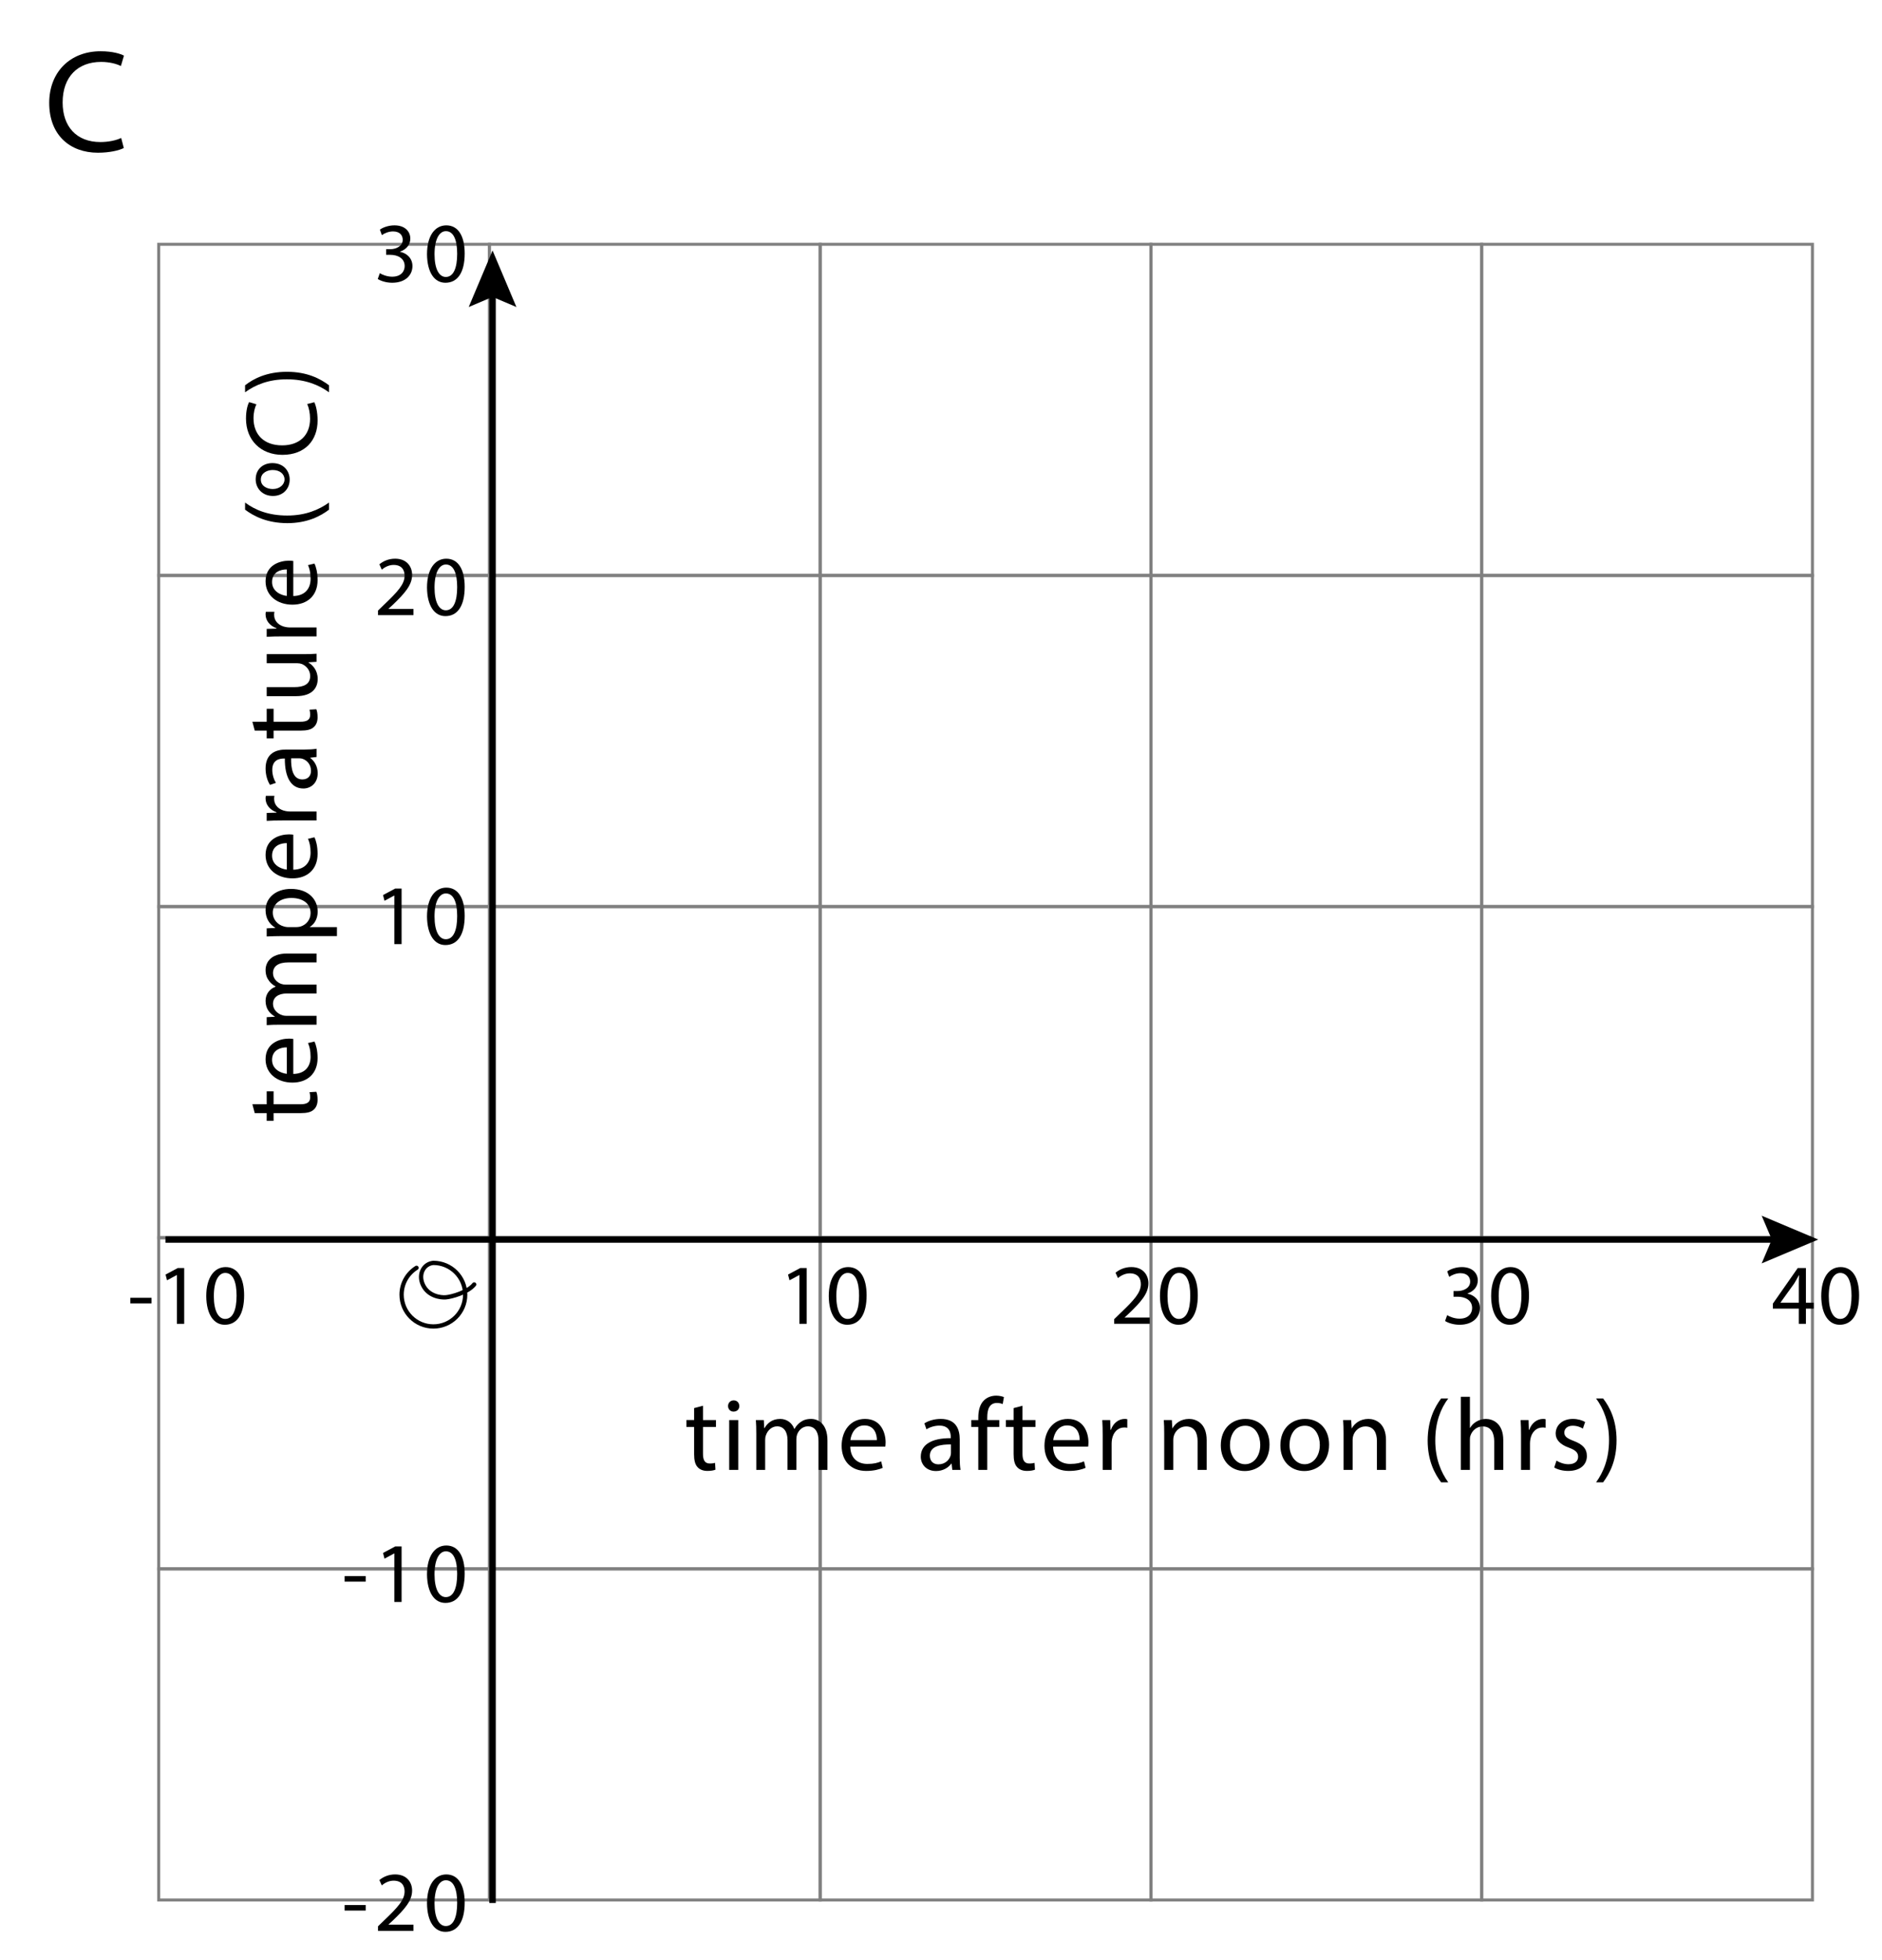 <?xml version="1.0" encoding="utf-8"?>
<!-- Generator: Adobe Illustrator 23.0.3, SVG Export Plug-In . SVG Version: 6.00 Build 0)  -->
<svg version="1.1" xmlns="http://www.w3.org/2000/svg" xmlns:xlink="http://www.w3.org/1999/xlink" x="0px" y="0px"
	 viewBox="0 0 219.12 228.24" style="enable-background:new 0 0 219.12 228.24;" xml:space="preserve">
<style type="text/css">
	.st0{fill:none;stroke:#808080;stroke-width:0.35;stroke-miterlimit:10;}
	.st1{fill:none;stroke:#000000;stroke-width:0.75;stroke-miterlimit:10;}
	.st2{fill:none;stroke:#000000;stroke-width:0.5;stroke-linecap:round;stroke-miterlimit:10;}
</style>
<g id="Artwork">
	<rect x="18.476" y="28.447" class="st0" width="38.509" height="38.56"/>
	<rect x="56.985" y="28.447" class="st0" width="38.509" height="38.56"/>
	<rect x="95.494" y="28.447" class="st0" width="38.509" height="38.56"/>
	<rect x="134.003" y="28.447" class="st0" width="38.509" height="38.56"/>
	<rect x="172.512" y="28.447" class="st0" width="38.509" height="38.56"/>
	<rect x="18.476" y="67.008" class="st0" width="38.509" height="38.56"/>
	<rect x="56.985" y="67.008" class="st0" width="38.509" height="38.56"/>
	<rect x="95.494" y="67.008" class="st0" width="38.509" height="38.56"/>
	<rect x="134.003" y="67.008" class="st0" width="38.509" height="38.56"/>
	<rect x="172.512" y="67.008" class="st0" width="38.509" height="38.56"/>
	<rect x="18.476" y="105.568" class="st0" width="38.509" height="38.56"/>
	<rect x="56.985" y="105.568" class="st0" width="38.509" height="38.56"/>
	<rect x="95.494" y="105.568" class="st0" width="38.509" height="38.56"/>
	<rect x="134.003" y="105.568" class="st0" width="38.509" height="38.56"/>
	<rect x="172.512" y="105.568" class="st0" width="38.509" height="38.56"/>
	<rect x="18.476" y="144.129" class="st0" width="38.509" height="38.56"/>
	<rect x="56.985" y="144.129" class="st0" width="38.509" height="38.56"/>
	<rect x="95.494" y="144.129" class="st0" width="38.509" height="38.56"/>
	<rect x="134.003" y="144.129" class="st0" width="38.509" height="38.56"/>
	<rect x="172.512" y="144.129" class="st0" width="38.509" height="38.56"/>
	<rect x="18.476" y="182.689" class="st0" width="38.509" height="38.56"/>
	<rect x="56.985" y="182.689" class="st0" width="38.509" height="38.56"/>
	<rect x="95.494" y="182.689" class="st0" width="38.509" height="38.56"/>
	<rect x="134.003" y="182.689" class="st0" width="38.509" height="38.56"/>
	<rect x="172.512" y="182.689" class="st0" width="38.509" height="38.56"/>
	<g>
		<g>
			<line class="st1" x1="19.264" y1="144.342" x2="207.216" y2="144.342"/>
			<g>
				<polygon points="205.11,147.119 206.29,144.342 205.11,141.565 211.694,144.342 				"/>
			</g>
		</g>
	</g>
	<g>
		<g>
			<line class="st1" x1="57.348" y1="221.598" x2="57.348" y2="33.646"/>
			<g>
				<polygon points="60.126,35.753 57.348,34.573 54.571,35.753 57.348,29.169 				"/>
			</g>
		</g>
	</g>
</g>
<g id="Type">
	<g>
		<path d="M14.416,17.238c-0.544,0.272-1.632,0.544-3.025,0.544c-3.23,0-5.661-2.04-5.661-5.796c0-3.586,2.431-6.018,5.983-6.018
			c1.428,0,2.329,0.306,2.72,0.51l-0.357,1.207c-0.561-0.272-1.36-0.476-2.312-0.476c-2.686,0-4.471,1.717-4.471,4.726
			c0,2.805,1.615,4.606,4.402,4.606c0.901,0,1.819-0.187,2.414-0.476L14.416,17.238z"/>
	</g>
	<g>
		<path d="M29.385,128.587h1.667v-1.511h0.803v1.511h3.13c0.72,0,1.127-0.204,1.127-0.792c0-0.276-0.036-0.479-0.072-0.612
			l0.792-0.048c0.084,0.204,0.144,0.528,0.144,0.936c0,0.492-0.156,0.888-0.444,1.14c-0.312,0.3-0.828,0.408-1.511,0.408h-3.167
			v0.899h-0.803v-0.899h-1.392L29.385,128.587z"/>
		<path d="M34.146,125.058c1.427-0.024,2.015-0.935,2.015-1.991c0-0.755-0.132-1.211-0.3-1.607l0.756-0.18
			c0.168,0.372,0.36,1.007,0.36,1.931c0,1.787-1.176,2.854-2.927,2.854s-3.13-1.032-3.13-2.723c0-1.895,1.667-2.399,2.734-2.399
			c0.216,0,0.384,0.024,0.492,0.036V125.058z M33.391,121.964c-0.671-0.012-1.715,0.276-1.715,1.463
			c0,1.067,0.983,1.535,1.715,1.619V121.964z"/>
		<path d="M32.623,119.322c-0.6,0-1.091,0.012-1.571,0.048v-0.923l0.936-0.048v-0.036c-0.552-0.324-1.067-0.864-1.067-1.823
			c0-0.792,0.479-1.391,1.163-1.643v-0.024c-0.324-0.18-0.576-0.408-0.755-0.647c-0.264-0.348-0.408-0.731-0.408-1.283
			c0-0.768,0.503-1.907,2.519-1.907h3.418v1.032h-3.286c-1.115,0-1.787,0.408-1.787,1.259c0,0.6,0.444,1.067,0.959,1.247
			c0.144,0.048,0.336,0.084,0.528,0.084h3.586v1.032h-3.478c-0.923,0-1.595,0.408-1.595,1.211c0,0.66,0.528,1.14,1.056,1.308
			c0.156,0.06,0.335,0.084,0.516,0.084h3.502v1.031H32.623z"/>
		<path d="M32.947,109.002c-0.744,0-1.343,0.024-1.895,0.048v-0.947l0.995-0.048v-0.024c-0.708-0.432-1.127-1.115-1.127-2.062
			c0-1.403,1.187-2.459,2.95-2.459c2.087,0,3.118,1.271,3.118,2.639c0,0.768-0.336,1.439-0.912,1.787v0.024h3.154v1.043H32.947z
			 M34.494,107.959c0.156,0,0.3-0.024,0.432-0.048c0.732-0.192,1.235-0.828,1.235-1.583c0-1.116-0.911-1.763-2.243-1.763
			c-1.163,0-2.159,0.612-2.159,1.727c0,0.72,0.516,1.391,1.307,1.595c0.132,0.036,0.288,0.072,0.432,0.072H34.494z"/>
		<path d="M34.146,101.275c1.427-0.024,2.015-0.935,2.015-1.991c0-0.755-0.132-1.211-0.3-1.607l0.756-0.18
			c0.168,0.372,0.36,1.007,0.36,1.931c0,1.787-1.176,2.854-2.927,2.854s-3.13-1.032-3.13-2.723c0-1.895,1.667-2.399,2.734-2.399
			c0.216,0,0.384,0.024,0.492,0.036V101.275z M33.391,98.181c-0.671-0.012-1.715,0.276-1.715,1.463c0,1.067,0.983,1.535,1.715,1.619
			V98.181z"/>
		<path d="M32.863,95.539c-0.684,0-1.271,0.012-1.811,0.048v-0.923l1.139-0.036V94.58c-0.779-0.264-1.271-0.899-1.271-1.607
			c0-0.12,0.012-0.204,0.036-0.3h0.996c-0.024,0.108-0.036,0.216-0.036,0.359c0,0.744,0.564,1.271,1.355,1.416
			c0.144,0.024,0.312,0.048,0.492,0.048h3.094v1.043H32.863z"/>
		<path d="M36.857,88.149l-0.731,0.084v0.036c0.456,0.324,0.863,0.947,0.863,1.775c0,1.175-0.828,1.775-1.667,1.775
			c-1.403,0-2.171-1.247-2.159-3.49h-0.12c-0.479,0-1.343,0.132-1.343,1.319c0,0.54,0.168,1.103,0.432,1.511l-0.695,0.24
			c-0.312-0.48-0.516-1.176-0.516-1.907c0-1.775,1.211-2.207,2.375-2.207h2.171c0.503,0,0.995-0.024,1.391-0.096V88.149z
			 M33.895,88.305c-0.024,1.151,0.18,2.459,1.307,2.459c0.684,0,1.008-0.456,1.008-0.996c0-0.755-0.48-1.235-0.972-1.403
			c-0.108-0.036-0.228-0.06-0.336-0.06H33.895z"/>
		<path d="M29.385,84.044h1.667v-1.511h0.803v1.511h3.13c0.72,0,1.127-0.204,1.127-0.792c0-0.276-0.036-0.479-0.072-0.612
			l0.792-0.048c0.084,0.204,0.144,0.528,0.144,0.936c0,0.492-0.156,0.888-0.444,1.14c-0.312,0.3-0.828,0.408-1.511,0.408h-3.167
			v0.899h-0.803v-0.899h-1.392L29.385,84.044z"/>
		<path d="M35.274,76.174c0.6,0,1.127-0.012,1.583-0.048v0.936l-0.947,0.06v0.024c0.468,0.276,1.079,0.887,1.079,1.919
			c0,0.911-0.503,2.003-2.542,2.003h-3.394v-1.056h3.214c1.104,0,1.847-0.336,1.847-1.295c0-0.708-0.492-1.199-0.959-1.391
			c-0.156-0.06-0.348-0.096-0.54-0.096h-3.562v-1.056H35.274z"/>
		<path d="M32.863,74.108c-0.684,0-1.271,0.012-1.811,0.048v-0.923l1.139-0.036v-0.048c-0.779-0.264-1.271-0.899-1.271-1.607
			c0-0.12,0.012-0.204,0.036-0.3h0.996c-0.024,0.108-0.036,0.216-0.036,0.36c0,0.744,0.564,1.271,1.355,1.416
			c0.144,0.024,0.312,0.048,0.492,0.048h3.094v1.043H32.863z"/>
		<path d="M34.146,69.404c1.427-0.024,2.015-0.936,2.015-1.991c0-0.755-0.132-1.211-0.3-1.607l0.756-0.18
			c0.168,0.372,0.36,1.007,0.36,1.931c0,1.787-1.176,2.854-2.927,2.854s-3.13-1.032-3.13-2.723c0-1.895,1.667-2.399,2.734-2.399
			c0.216,0,0.384,0.024,0.492,0.036V69.404z M33.391,66.31c-0.671-0.012-1.715,0.276-1.715,1.463c0,1.067,0.983,1.535,1.715,1.619
			V66.31z"/>
		<path d="M28.534,58.521c1.175,0.876,2.734,1.511,4.905,1.511c2.135,0,3.67-0.66,4.869-1.511v0.828
			c-0.996,0.756-2.531,1.571-4.869,1.571c-2.363-0.012-3.898-0.815-4.905-1.571V58.521z"/>
		<path d="M31.724,53.926c1.379,0.012,2.003,0.996,2.003,1.919c0,1.068-0.768,1.907-1.943,1.907c-1.247,0-2.015-0.899-2.015-1.931
			C29.769,54.658,30.596,53.926,31.724,53.926z M31.76,56.949c0.792,0,1.367-0.516,1.367-1.115c0-0.636-0.552-1.104-1.379-1.104
			c-0.6,0-1.379,0.324-1.379,1.115C30.369,56.613,31.112,56.949,31.76,56.949z"/>
		<path d="M36.593,46.836c0.192,0.384,0.384,1.151,0.384,2.135c0,2.279-1.439,3.994-4.09,3.994c-2.531,0-4.246-1.715-4.246-4.222
			c0-1.008,0.216-1.643,0.36-1.919l0.852,0.252c-0.192,0.396-0.336,0.959-0.336,1.631c0,1.895,1.211,3.154,3.334,3.154
			c1.979,0,3.25-1.139,3.25-3.106c0-0.636-0.132-1.283-0.336-1.703L36.593,46.836z"/>
		<path d="M38.308,45.681c-1.188-0.852-2.747-1.511-4.905-1.511c-2.147,0-3.682,0.647-4.869,1.511v-0.815
			c0.983-0.768,2.519-1.571,4.881-1.571c2.351,0,3.874,0.804,4.893,1.571V45.681z"/>
	</g>
	<g>
		<path d="M81.849,163.693v1.667h1.511v0.803h-1.511v3.13c0,0.72,0.204,1.127,0.792,1.127c0.276,0,0.479-0.036,0.612-0.072
			l0.048,0.792c-0.204,0.084-0.528,0.144-0.936,0.144c-0.492,0-0.888-0.156-1.14-0.444c-0.3-0.312-0.408-0.828-0.408-1.511v-3.167
			h-0.899v-0.803h0.899v-1.392L81.849,163.693z"/>
		<path d="M86.073,163.729c0.012,0.36-0.252,0.648-0.671,0.648c-0.372,0-0.636-0.288-0.636-0.648c0-0.372,0.276-0.66,0.66-0.66
			C85.821,163.069,86.073,163.357,86.073,163.729z M84.898,171.165v-5.805h1.056v5.805H84.898z"/>
		<path d="M88.054,166.931c0-0.6-0.012-1.091-0.048-1.571h0.923l0.048,0.936h0.036c0.324-0.552,0.864-1.067,1.823-1.067
			c0.792,0,1.391,0.479,1.643,1.163h0.024c0.18-0.324,0.408-0.576,0.647-0.755c0.348-0.264,0.731-0.408,1.283-0.408
			c0.768,0,1.907,0.503,1.907,2.519v3.418H95.31v-3.286c0-1.115-0.408-1.787-1.259-1.787c-0.6,0-1.067,0.444-1.247,0.959
			c-0.048,0.144-0.084,0.336-0.084,0.528v3.586h-1.031v-3.478c0-0.923-0.408-1.595-1.211-1.595c-0.66,0-1.14,0.528-1.308,1.056
			c-0.06,0.156-0.084,0.335-0.084,0.516v3.502h-1.031V166.931z"/>
		<path d="M98.998,168.455c0.024,1.427,0.936,2.015,1.991,2.015c0.755,0,1.211-0.132,1.607-0.3l0.18,0.756
			c-0.372,0.168-1.007,0.36-1.931,0.36c-1.787,0-2.854-1.176-2.854-2.927s1.032-3.13,2.723-3.13c1.895,0,2.399,1.667,2.399,2.734
			c0,0.216-0.024,0.384-0.036,0.492H98.998z M102.092,167.699c0.012-0.671-0.276-1.715-1.463-1.715
			c-1.067,0-1.535,0.983-1.619,1.715H102.092z"/>
		<path d="M110.876,171.165l-0.084-0.731h-0.036c-0.324,0.456-0.947,0.863-1.775,0.863c-1.175,0-1.775-0.828-1.775-1.667
			c0-1.403,1.247-2.171,3.49-2.159v-0.12c0-0.479-0.132-1.343-1.319-1.343c-0.54,0-1.103,0.168-1.511,0.432l-0.24-0.695
			c0.48-0.312,1.176-0.516,1.907-0.516c1.775,0,2.207,1.211,2.207,2.375v2.171c0,0.503,0.024,0.995,0.096,1.391H110.876z
			 M110.72,168.203c-1.151-0.024-2.459,0.18-2.459,1.307c0,0.684,0.456,1.008,0.996,1.008c0.755,0,1.235-0.48,1.403-0.972
			c0.036-0.108,0.06-0.228,0.06-0.336V168.203z"/>
		<path d="M113.901,171.165v-5.001h-0.815v-0.803h0.815v-0.276c0-0.815,0.18-1.559,0.672-2.027c0.396-0.384,0.923-0.54,1.415-0.54
			c0.372,0,0.696,0.084,0.899,0.168l-0.144,0.816c-0.156-0.072-0.372-0.132-0.671-0.132c-0.899,0-1.127,0.792-1.127,1.679v0.312
			h1.403v0.803h-1.403v5.001H113.901z"/>
		<path d="M119.048,163.693v1.667h1.511v0.803h-1.511v3.13c0,0.72,0.204,1.127,0.792,1.127c0.276,0,0.479-0.036,0.612-0.072
			l0.048,0.792c-0.204,0.084-0.528,0.144-0.936,0.144c-0.492,0-0.888-0.156-1.14-0.444c-0.3-0.312-0.408-0.828-0.408-1.511v-3.167
			h-0.899v-0.803h0.899v-1.392L119.048,163.693z"/>
		<path d="M122.613,168.455c0.024,1.427,0.936,2.015,1.991,2.015c0.755,0,1.211-0.132,1.607-0.3l0.18,0.756
			c-0.372,0.168-1.007,0.36-1.931,0.36c-1.787,0-2.854-1.176-2.854-2.927s1.032-3.13,2.723-3.13c1.895,0,2.399,1.667,2.399,2.734
			c0,0.216-0.024,0.384-0.036,0.492H122.613z M125.707,167.699c0.012-0.671-0.276-1.715-1.463-1.715
			c-1.067,0-1.535,0.983-1.619,1.715H125.707z"/>
		<path d="M128.384,167.171c0-0.684-0.012-1.271-0.048-1.811h0.923l0.036,1.139h0.048c0.264-0.779,0.899-1.271,1.607-1.271
			c0.12,0,0.204,0.012,0.3,0.036v0.996c-0.108-0.024-0.216-0.036-0.359-0.036c-0.744,0-1.271,0.564-1.416,1.355
			c-0.024,0.144-0.048,0.312-0.048,0.492v3.094h-1.043V167.171z"/>
		<path d="M135.548,166.931c0-0.6-0.012-1.091-0.048-1.571h0.936l0.06,0.959h0.024c0.288-0.552,0.959-1.091,1.919-1.091
			c0.803,0,2.051,0.479,2.051,2.47v3.466h-1.056v-3.346c0-0.936-0.348-1.715-1.343-1.715c-0.695,0-1.235,0.492-1.415,1.079
			c-0.048,0.132-0.072,0.312-0.072,0.492v3.49h-1.056V166.931z"/>
		<path d="M147.809,168.215c0,2.146-1.487,3.082-2.89,3.082c-1.571,0-2.783-1.151-2.783-2.986c0-1.943,1.271-3.082,2.878-3.082
			C146.682,165.229,147.809,166.439,147.809,168.215z M143.204,168.274c0,1.271,0.732,2.231,1.763,2.231
			c1.007,0,1.763-0.947,1.763-2.255c0-0.983-0.492-2.23-1.739-2.23C143.744,166.02,143.204,167.171,143.204,168.274z"/>
		<path d="M154.745,168.215c0,2.146-1.487,3.082-2.89,3.082c-1.571,0-2.783-1.151-2.783-2.986c0-1.943,1.271-3.082,2.878-3.082
			C153.618,165.229,154.745,166.439,154.745,168.215z M150.14,168.274c0,1.271,0.732,2.231,1.763,2.231
			c1.007,0,1.763-0.947,1.763-2.255c0-0.983-0.492-2.23-1.739-2.23C150.68,166.02,150.14,167.171,150.14,168.274z"/>
		<path d="M156.428,166.931c0-0.6-0.012-1.091-0.048-1.571h0.936l0.06,0.959h0.024c0.288-0.552,0.959-1.091,1.919-1.091
			c0.803,0,2.051,0.479,2.051,2.47v3.466h-1.056v-3.346c0-0.936-0.348-1.715-1.343-1.715c-0.695,0-1.235,0.492-1.415,1.079
			c-0.048,0.132-0.072,0.312-0.072,0.492v3.49h-1.056V166.931z"/>
		<path d="M168.619,162.842c-0.875,1.175-1.511,2.734-1.511,4.905c0,2.135,0.66,3.67,1.511,4.869h-0.827
			c-0.756-0.996-1.571-2.531-1.571-4.869c0.012-2.363,0.815-3.898,1.571-4.905H168.619z"/>
		<path d="M170.084,162.65h1.056v3.622h0.024c0.168-0.3,0.432-0.563,0.755-0.743c0.312-0.18,0.684-0.3,1.08-0.3
			c0.779,0,2.027,0.479,2.027,2.482v3.454h-1.056v-3.334c0-0.936-0.348-1.727-1.343-1.727c-0.684,0-1.223,0.479-1.415,1.055
			c-0.06,0.144-0.072,0.3-0.072,0.504v3.502h-1.056V162.65z"/>
		<path d="M177.093,167.171c0-0.684-0.012-1.271-0.048-1.811h0.923l0.036,1.139h0.048c0.264-0.779,0.899-1.271,1.607-1.271
			c0.12,0,0.204,0.012,0.3,0.036v0.996c-0.108-0.024-0.216-0.036-0.36-0.036c-0.744,0-1.271,0.564-1.416,1.355
			c-0.024,0.144-0.048,0.312-0.048,0.492v3.094h-1.043V167.171z"/>
		<path d="M181.22,170.085c0.312,0.204,0.864,0.42,1.392,0.42c0.768,0,1.127-0.384,1.127-0.863c0-0.504-0.3-0.78-1.079-1.068
			c-1.043-0.372-1.535-0.947-1.535-1.643c0-0.935,0.755-1.703,2.003-1.703c0.587,0,1.104,0.167,1.427,0.359l-0.264,0.768
			c-0.228-0.144-0.647-0.335-1.187-0.335c-0.624,0-0.972,0.36-0.972,0.792c0,0.479,0.348,0.695,1.104,0.983
			c1.007,0.384,1.523,0.888,1.523,1.751c0,1.02-0.792,1.739-2.171,1.739c-0.635,0-1.223-0.156-1.631-0.396L181.22,170.085z"/>
		<path d="M185.829,172.616c0.852-1.188,1.511-2.747,1.511-4.905c0-2.147-0.647-3.682-1.511-4.869h0.815
			c0.768,0.983,1.571,2.519,1.571,4.881c0,2.351-0.804,3.874-1.571,4.893H185.829z"/>
	</g>
	<path class="st2" d="M48.494,147.634c-1.042,0.653-1.736,1.807-1.736,3.127c0,2.044,1.657,3.701,3.701,3.701
		s3.701-1.657,3.701-3.701s-1.657-3.701-3.701-3.701c-0.032,0-0.061,0.009-0.093,0.009l0.093-0.009
		c-1.076,0.084-1.821,1.264-1.215,2.561c0.61,1.308,2.048,1.494,2.651,1.448c0.68-0.052,2.581-0.576,3.314-1.5"/>
	<g>
		<path d="M44.221,31.812c0.249,0.159,0.826,0.408,1.433,0.408c1.124,0,1.472-0.716,1.462-1.253
			c-0.01-0.905-0.826-1.293-1.671-1.293h-0.488v-0.656h0.488c0.637,0,1.442-0.329,1.442-1.095c0-0.517-0.328-0.975-1.134-0.975
			c-0.517,0-1.015,0.229-1.293,0.428l-0.229-0.637c0.338-0.249,0.995-0.498,1.691-0.498c1.273,0,1.851,0.756,1.851,1.542
			c0,0.667-0.398,1.234-1.194,1.522v0.02c0.796,0.159,1.442,0.756,1.442,1.662c0,1.035-0.806,1.94-2.358,1.94
			c-0.726,0-1.363-0.229-1.681-0.438L44.221,31.812z"/>
		<path d="M54.104,29.514c0,2.199-0.816,3.413-2.249,3.413c-1.264,0-2.119-1.184-2.139-3.323c0-2.169,0.935-3.363,2.248-3.363
			C53.328,26.241,54.104,27.455,54.104,29.514z M50.592,29.614c0,1.682,0.518,2.637,1.313,2.637c0.896,0,1.323-1.045,1.323-2.696
			c0-1.592-0.408-2.636-1.313-2.636C51.149,26.918,50.592,27.853,50.592,29.614z"/>
	</g>
	<g>
		<path d="M44.012,71.635v-0.537l0.687-0.667c1.651-1.572,2.397-2.408,2.408-3.383c0-0.657-0.318-1.264-1.284-1.264
			c-0.587,0-1.074,0.299-1.373,0.547l-0.278-0.617c0.448-0.378,1.084-0.657,1.831-0.657c1.393,0,1.979,0.955,1.979,1.88
			c0,1.194-0.865,2.159-2.229,3.472l-0.517,0.478v0.02h2.905v0.726H44.012z"/>
		<path d="M54.104,68.332c0,2.199-0.816,3.413-2.249,3.413c-1.264,0-2.119-1.184-2.139-3.323c0-2.169,0.935-3.363,2.248-3.363
			C53.328,65.059,54.104,66.272,54.104,68.332z M50.592,68.431c0,1.682,0.518,2.637,1.313,2.637c0.896,0,1.323-1.045,1.323-2.696
			c0-1.592-0.408-2.636-1.313-2.636C51.149,65.735,50.592,66.67,50.592,68.431z"/>
	</g>
	<g>
		<path d="M45.912,104.287h-0.02l-1.125,0.607l-0.169-0.667l1.413-0.756h0.746v6.467h-0.846V104.287z"/>
		<path d="M54.104,106.635c0,2.199-0.816,3.413-2.249,3.413c-1.264,0-2.119-1.184-2.139-3.323c0-2.169,0.935-3.363,2.248-3.363
			C53.328,103.362,54.104,104.576,54.104,106.635z M50.592,106.734c0,1.682,0.518,2.637,1.313,2.637
			c0.896,0,1.323-1.045,1.323-2.696c0-1.592-0.408-2.636-1.313-2.636C51.149,104.039,50.592,104.974,50.592,106.734z"/>
	</g>
	<g>
		<path d="M42.577,183.53v0.647H40.12v-0.647H42.577z"/>
		<path d="M45.912,180.894h-0.02l-1.125,0.607l-0.169-0.667l1.413-0.756h0.746v6.467h-0.846V180.894z"/>
		<path d="M54.104,183.242c0,2.199-0.816,3.413-2.249,3.413c-1.264,0-2.119-1.184-2.139-3.323c0-2.169,0.935-3.363,2.248-3.363
			C53.328,179.969,54.104,181.183,54.104,183.242z M50.592,183.341c0,1.682,0.518,2.637,1.313,2.637
			c0.896,0,1.323-1.045,1.323-2.696c0-1.592-0.408-2.636-1.313-2.636C51.149,180.646,50.592,181.581,50.592,183.341z"/>
	</g>
	<g>
		<path d="M42.577,221.833v0.647H40.12v-0.647H42.577z"/>
		<path d="M44.012,224.848v-0.537l0.687-0.667c1.651-1.572,2.397-2.408,2.408-3.383c0-0.657-0.318-1.264-1.284-1.264
			c-0.587,0-1.074,0.299-1.373,0.547l-0.278-0.617c0.448-0.378,1.084-0.657,1.831-0.657c1.393,0,1.979,0.955,1.979,1.88
			c0,1.194-0.865,2.159-2.229,3.472l-0.517,0.478v0.02h2.905v0.726H44.012z"/>
		<path d="M54.104,221.545c0,2.199-0.816,3.413-2.249,3.413c-1.264,0-2.119-1.184-2.139-3.323c0-2.169,0.935-3.363,2.248-3.363
			C53.328,218.272,54.104,219.486,54.104,221.545z M50.592,221.645c0,1.682,0.518,2.637,1.313,2.637
			c0.896,0,1.323-1.045,1.323-2.696c0-1.592-0.408-2.636-1.313-2.636C51.149,218.949,50.592,219.884,50.592,221.645z"/>
	</g>
	<g>
		<path d="M17.645,151.126v0.649h-2.469v-0.649H17.645z"/>
		<path d="M20.595,148.478h-0.02l-1.129,0.609l-0.17-0.669l1.419-0.76h0.75v6.497h-0.849V148.478z"/>
		<path d="M28.424,150.836c0,2.209-0.82,3.428-2.259,3.428c-1.27,0-2.129-1.189-2.149-3.338c0-2.179,0.939-3.378,2.259-3.378
			C27.644,147.548,28.424,148.767,28.424,150.836z M24.896,150.936c0,1.689,0.52,2.648,1.319,2.648c0.899,0,1.329-1.049,1.329-2.708
			c0-1.599-0.41-2.648-1.319-2.648C25.455,148.228,24.896,149.167,24.896,150.936z"/>
	</g>
	<g>
		<path d="M93.071,148.478h-0.02l-1.129,0.609l-0.17-0.669l1.419-0.76h0.75v6.497h-0.849V148.478z"/>
		<path d="M100.9,150.836c0,2.209-0.82,3.428-2.259,3.428c-1.27,0-2.129-1.189-2.149-3.338c0-2.179,0.939-3.378,2.259-3.378
			C100.12,147.548,100.9,148.767,100.9,150.836z M97.372,150.936c0,1.689,0.52,2.648,1.319,2.648c0.899,0,1.329-1.049,1.329-2.708
			c0-1.599-0.41-2.648-1.319-2.648C97.931,148.228,97.372,149.167,97.372,150.936z"/>
	</g>
	<g>
		<path d="M129.722,154.154v-0.54l0.689-0.67c1.659-1.579,2.409-2.418,2.419-3.398c0-0.66-0.32-1.27-1.29-1.27
			c-0.589,0-1.079,0.3-1.379,0.55l-0.28-0.62c0.45-0.38,1.089-0.66,1.839-0.66c1.399,0,1.989,0.959,1.989,1.889
			c0,1.199-0.87,2.168-2.239,3.488l-0.52,0.48v0.02h2.918v0.729H129.722z"/>
		<path d="M139.46,150.836c0,2.209-0.82,3.428-2.259,3.428c-1.27,0-2.129-1.189-2.149-3.338c0-2.179,0.939-3.378,2.259-3.378
			C138.68,147.548,139.46,148.767,139.46,150.836z M135.932,150.936c0,1.689,0.52,2.648,1.319,2.648
			c0.899,0,1.329-1.049,1.329-2.708c0-1.599-0.41-2.648-1.319-2.648C136.491,148.228,135.932,149.167,135.932,150.936z"/>
	</g>
	<g>
		<path d="M168.492,153.145c0.25,0.16,0.83,0.41,1.439,0.41c1.129,0,1.479-0.72,1.469-1.259c-0.01-0.91-0.83-1.299-1.679-1.299
			h-0.49v-0.66h0.49c0.64,0,1.449-0.33,1.449-1.1c0-0.52-0.33-0.979-1.14-0.979c-0.52,0-1.02,0.23-1.299,0.43l-0.23-0.64
			c0.34-0.25,1-0.5,1.699-0.5c1.279,0,1.859,0.76,1.859,1.549c0,0.669-0.399,1.239-1.199,1.529v0.02
			c0.8,0.16,1.449,0.76,1.449,1.669c0,1.039-0.81,1.949-2.369,1.949c-0.729,0-1.369-0.23-1.689-0.439L168.492,153.145z"/>
		<path d="M178.02,150.836c0,2.209-0.82,3.428-2.259,3.428c-1.27,0-2.129-1.189-2.149-3.338c0-2.179,0.939-3.378,2.259-3.378
			C177.24,147.548,178.02,148.767,178.02,150.836z M174.492,150.936c0,1.689,0.52,2.648,1.319,2.648
			c0.899,0,1.329-1.049,1.329-2.708c0-1.599-0.41-2.648-1.319-2.648C175.051,148.228,174.492,149.167,174.492,150.936z"/>
	</g>
	<g>
		<path d="M209.433,154.154v-1.769h-3.019v-0.58l2.898-4.148h0.95v4.038h0.909v0.689h-0.909v1.769H209.433z M209.433,151.696v-2.169
			c0-0.34,0.01-0.68,0.03-1.02h-0.03c-0.2,0.38-0.36,0.66-0.54,0.959l-1.589,2.209v0.02H209.433z"/>
		<path d="M216.452,150.836c0,2.209-0.82,3.428-2.259,3.428c-1.27,0-2.129-1.189-2.149-3.338c0-2.179,0.939-3.378,2.259-3.378
			C215.672,147.548,216.452,148.767,216.452,150.836z M212.924,150.936c0,1.689,0.52,2.648,1.319,2.648
			c0.899,0,1.329-1.049,1.329-2.708c0-1.599-0.41-2.648-1.319-2.648C213.483,148.228,212.924,149.167,212.924,150.936z"/>
	</g>
	<g>
	</g>
	<g>
	</g>
	<g>
	</g>
	<g>
	</g>
	<g>
	</g>
	<g>
	</g>
	<g>
	</g>
	<g>
	</g>
	<g>
	</g>
	<g>
	</g>
	<g>
	</g>
	<g>
	</g>
	<g>
	</g>
	<g>
	</g>
	<g>
	</g>
	<g>
	</g>
</g>
</svg>
